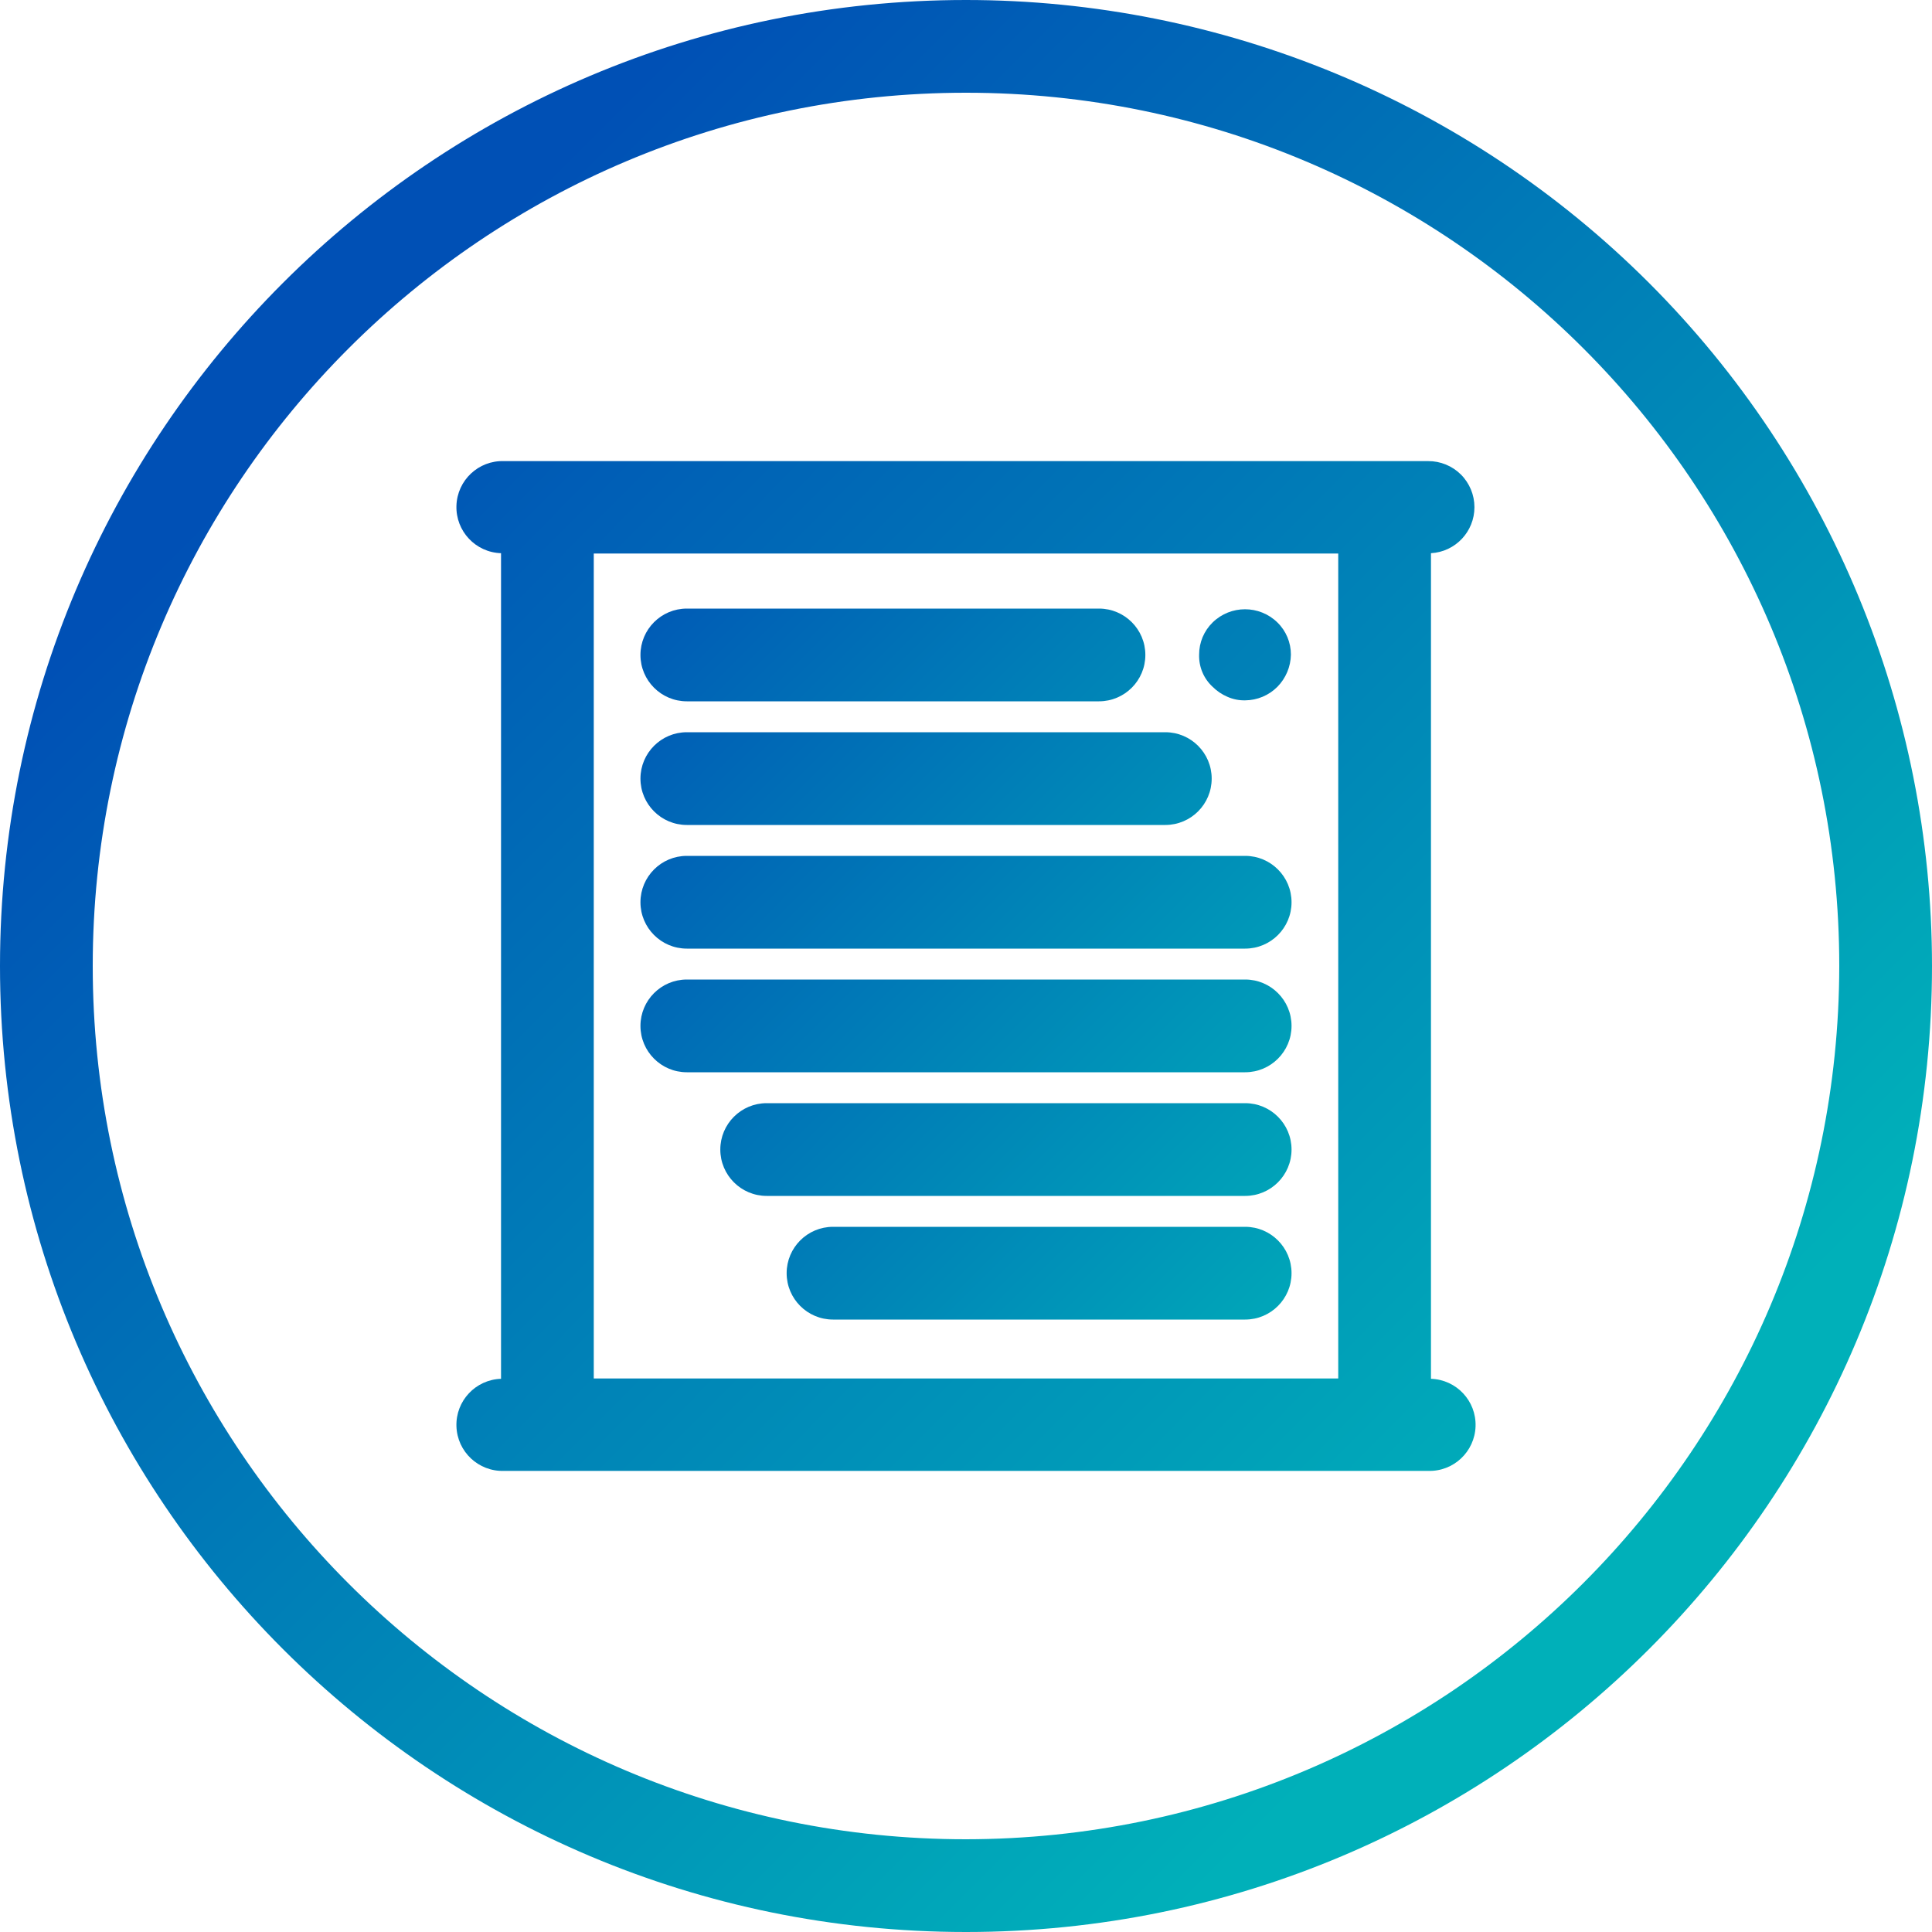 <?xml version="1.0" encoding="UTF-8"?>
<svg width="60px" height="60px" viewBox="0 0 60 60" version="1.1" xmlns="http://www.w3.org/2000/svg" xmlns:xlink="http://www.w3.org/1999/xlink">
    <!-- Generator: Sketch 58 (84663) - https://sketch.com -->
    <title>Untitled 4</title>
    <desc>Created with Sketch.</desc>
    <defs>
        <linearGradient x1="81.067%" y1="81.067%" x2="18.85%" y2="18.85%" id="linearGradient-1">
            <stop stop-color="#00B0B9" offset="2%"></stop>
            <stop stop-color="#0050B5" offset="100%"></stop>
        </linearGradient>
        <linearGradient x1="108.891%" y1="108.352%" x2="-9.049%" y2="-8.508%" id="linearGradient-2">
            <stop stop-color="#00B0B9" offset="2%"></stop>
            <stop stop-color="#0050B5" offset="100%"></stop>
        </linearGradient>
        <linearGradient x1="206.952%" y1="78.828%" x2="-31.122%" y2="35.088%" id="linearGradient-3">
            <stop stop-color="#00B0B9" offset="2%"></stop>
            <stop stop-color="#0050B5" offset="100%"></stop>
        </linearGradient>
        <linearGradient x1="721.601%" y1="716.45%" x2="-588.252%" y2="-583.434%" id="linearGradient-4">
            <stop stop-color="#00B0B9" offset="2%"></stop>
            <stop stop-color="#0050B5" offset="100%"></stop>
        </linearGradient>
        <linearGradient x1="174.972%" y1="70.289%" x2="-35.457%" y2="36.127%" id="linearGradient-5">
            <stop stop-color="#00B0B9" offset="2%"></stop>
            <stop stop-color="#0050B5" offset="100%"></stop>
        </linearGradient>
        <linearGradient x1="135.513%" y1="63.883%" x2="-74.915%" y2="29.721%" id="linearGradient-6">
            <stop stop-color="#00B0B9" offset="2%"></stop>
            <stop stop-color="#0050B5" offset="100%"></stop>
        </linearGradient>
        <linearGradient x1="137.587%" y1="62.475%" x2="-47.033%" y2="36.179%" id="linearGradient-7">
            <stop stop-color="#00B0B9" offset="2%"></stop>
            <stop stop-color="#0050B5" offset="100%"></stop>
        </linearGradient>
        <linearGradient x1="147.082%" y1="63.828%" x2="-37.537%" y2="37.532%" id="linearGradient-8">
            <stop stop-color="#00B0B9" offset="2%"></stop>
            <stop stop-color="#0050B5" offset="100%"></stop>
        </linearGradient>
        <linearGradient x1="131.25%" y1="64.923%" x2="-106.888%" y2="21.184%" id="linearGradient-9">
            <stop stop-color="#00B0B9" offset="2%"></stop>
            <stop stop-color="#0050B5" offset="100%"></stop>
        </linearGradient>
    </defs>
    <g id="Page-1" stroke="none" stroke-width="1" fill="none" fill-rule="evenodd">
        <g id="digital-cube" fill-rule="nonzero">
            <path d="M30,0 C13.431,0 0,13.431 0,30 C0,46.569 13.431,60 30,60 C46.569,60 60,46.569 60,30 C60,22.044 56.839,14.413 51.213,8.787 C45.587,3.161 37.956,0 30,0 Z M30,57.12 C15.022,57.12 2.88,44.978 2.88,30 C2.88,15.022 15.022,2.88 30,2.88 C44.978,2.88 57.12,15.022 57.12,30 C57.103,44.971 44.971,57.103 30,57.12 Z" id="Shape" fill="url(#linearGradient-1)"></path>
            <path d="M45.79,15.75 C45.79,15.369 45.638,15.004 45.368,14.735 C45.097,14.467 44.731,14.317 44.35,14.32 L15.65,14.32 C14.86,14.295 14.2,14.915 14.175,15.705 C14.15,16.495 14.77,17.155 15.56,17.18 L15.56,42.82 C14.77,42.845 14.15,43.505 14.175,44.295 C14.2,45.085 14.86,45.705 15.65,45.68 L44.35,45.68 C45.14,45.705 45.8,45.085 45.825,44.295 C45.85,43.505 45.23,42.845 44.44,42.82 L44.44,17.18 C45.198,17.138 45.791,16.51 45.79,15.75 L45.79,15.75 Z M18.44,42.81 L18.44,17.19 L41.56,17.19 L41.56,42.81 L18.44,42.81 Z" id="Shape" fill="url(#linearGradient-2)"></path>
            <path d="M21.33,21.78 L34.13,21.78 C34.925,21.78 35.57,21.135 35.57,20.34 C35.57,19.545 34.925,18.9 34.13,18.9 L21.33,18.9 C20.535,18.9 19.89,19.545 19.89,20.34 C19.89,21.135 20.535,21.78 21.33,21.78 L21.33,21.78 Z" id="Path" fill="url(#linearGradient-3)"></path>
            <path d="M37.66,19.33 C37.39,19.593 37.239,19.954 37.24,20.33 C37.228,20.709 37.381,21.074 37.66,21.33 C37.792,21.462 37.948,21.567 38.12,21.64 C38.293,21.717 38.481,21.754 38.67,21.75 C39.046,21.747 39.405,21.596 39.67,21.33 C39.933,21.063 40.084,20.705 40.09,20.33 C40.091,19.954 39.94,19.593 39.67,19.33 C39.111,18.785 38.219,18.785 37.66,19.33 Z" id="Path" fill="url(#linearGradient-4)"></path>
            <path d="M21.33,25.62 L36.19,25.62 C36.985,25.62 37.63,24.975 37.63,24.18 C37.63,23.385 36.985,22.74 36.19,22.74 L21.33,22.74 C20.535,22.74 19.89,23.385 19.89,24.18 C19.89,24.975 20.535,25.62 21.33,25.62 Z" id="Path" fill="url(#linearGradient-5)"></path>
            <path d="M38.67,34.26 L23.81,34.26 C23.015,34.26 22.37,34.905 22.37,35.7 C22.37,36.495 23.015,37.14 23.81,37.14 L38.67,37.14 C39.465,37.14 40.11,36.495 40.11,35.7 C40.11,34.905 39.465,34.26 38.67,34.26 L38.67,34.26 Z" id="Path" fill="url(#linearGradient-6)"></path>
            <path d="M38.67,30.42 L21.33,30.42 C20.535,30.42 19.89,31.065 19.89,31.86 C19.89,32.655 20.535,33.3 21.33,33.3 L38.67,33.3 C39.465,33.3 40.11,32.655 40.11,31.86 C40.11,31.065 39.465,30.42 38.67,30.42 L38.67,30.42 Z" id="Path" fill="url(#linearGradient-7)"></path>
            <path d="M38.67,26.58 L21.33,26.58 C20.535,26.58 19.89,27.225 19.89,28.02 C19.89,28.815 20.535,29.46 21.33,29.46 L38.67,29.46 C39.465,29.46 40.11,28.815 40.11,28.02 C40.11,27.225 39.465,26.58 38.67,26.58 Z" id="Path" fill="url(#linearGradient-8)"></path>
            <path d="M38.67,38.1 L25.87,38.1 C25.075,38.1 24.43,38.745 24.43,39.54 C24.43,40.335 25.075,40.98 25.87,40.98 L38.67,40.98 C39.465,40.98 40.11,40.335 40.11,39.54 C40.11,38.745 39.465,38.1 38.67,38.1 L38.67,38.1 Z" id="Path" fill="url(#linearGradient-9)"></path>
        </g>
    </g>
</svg>
